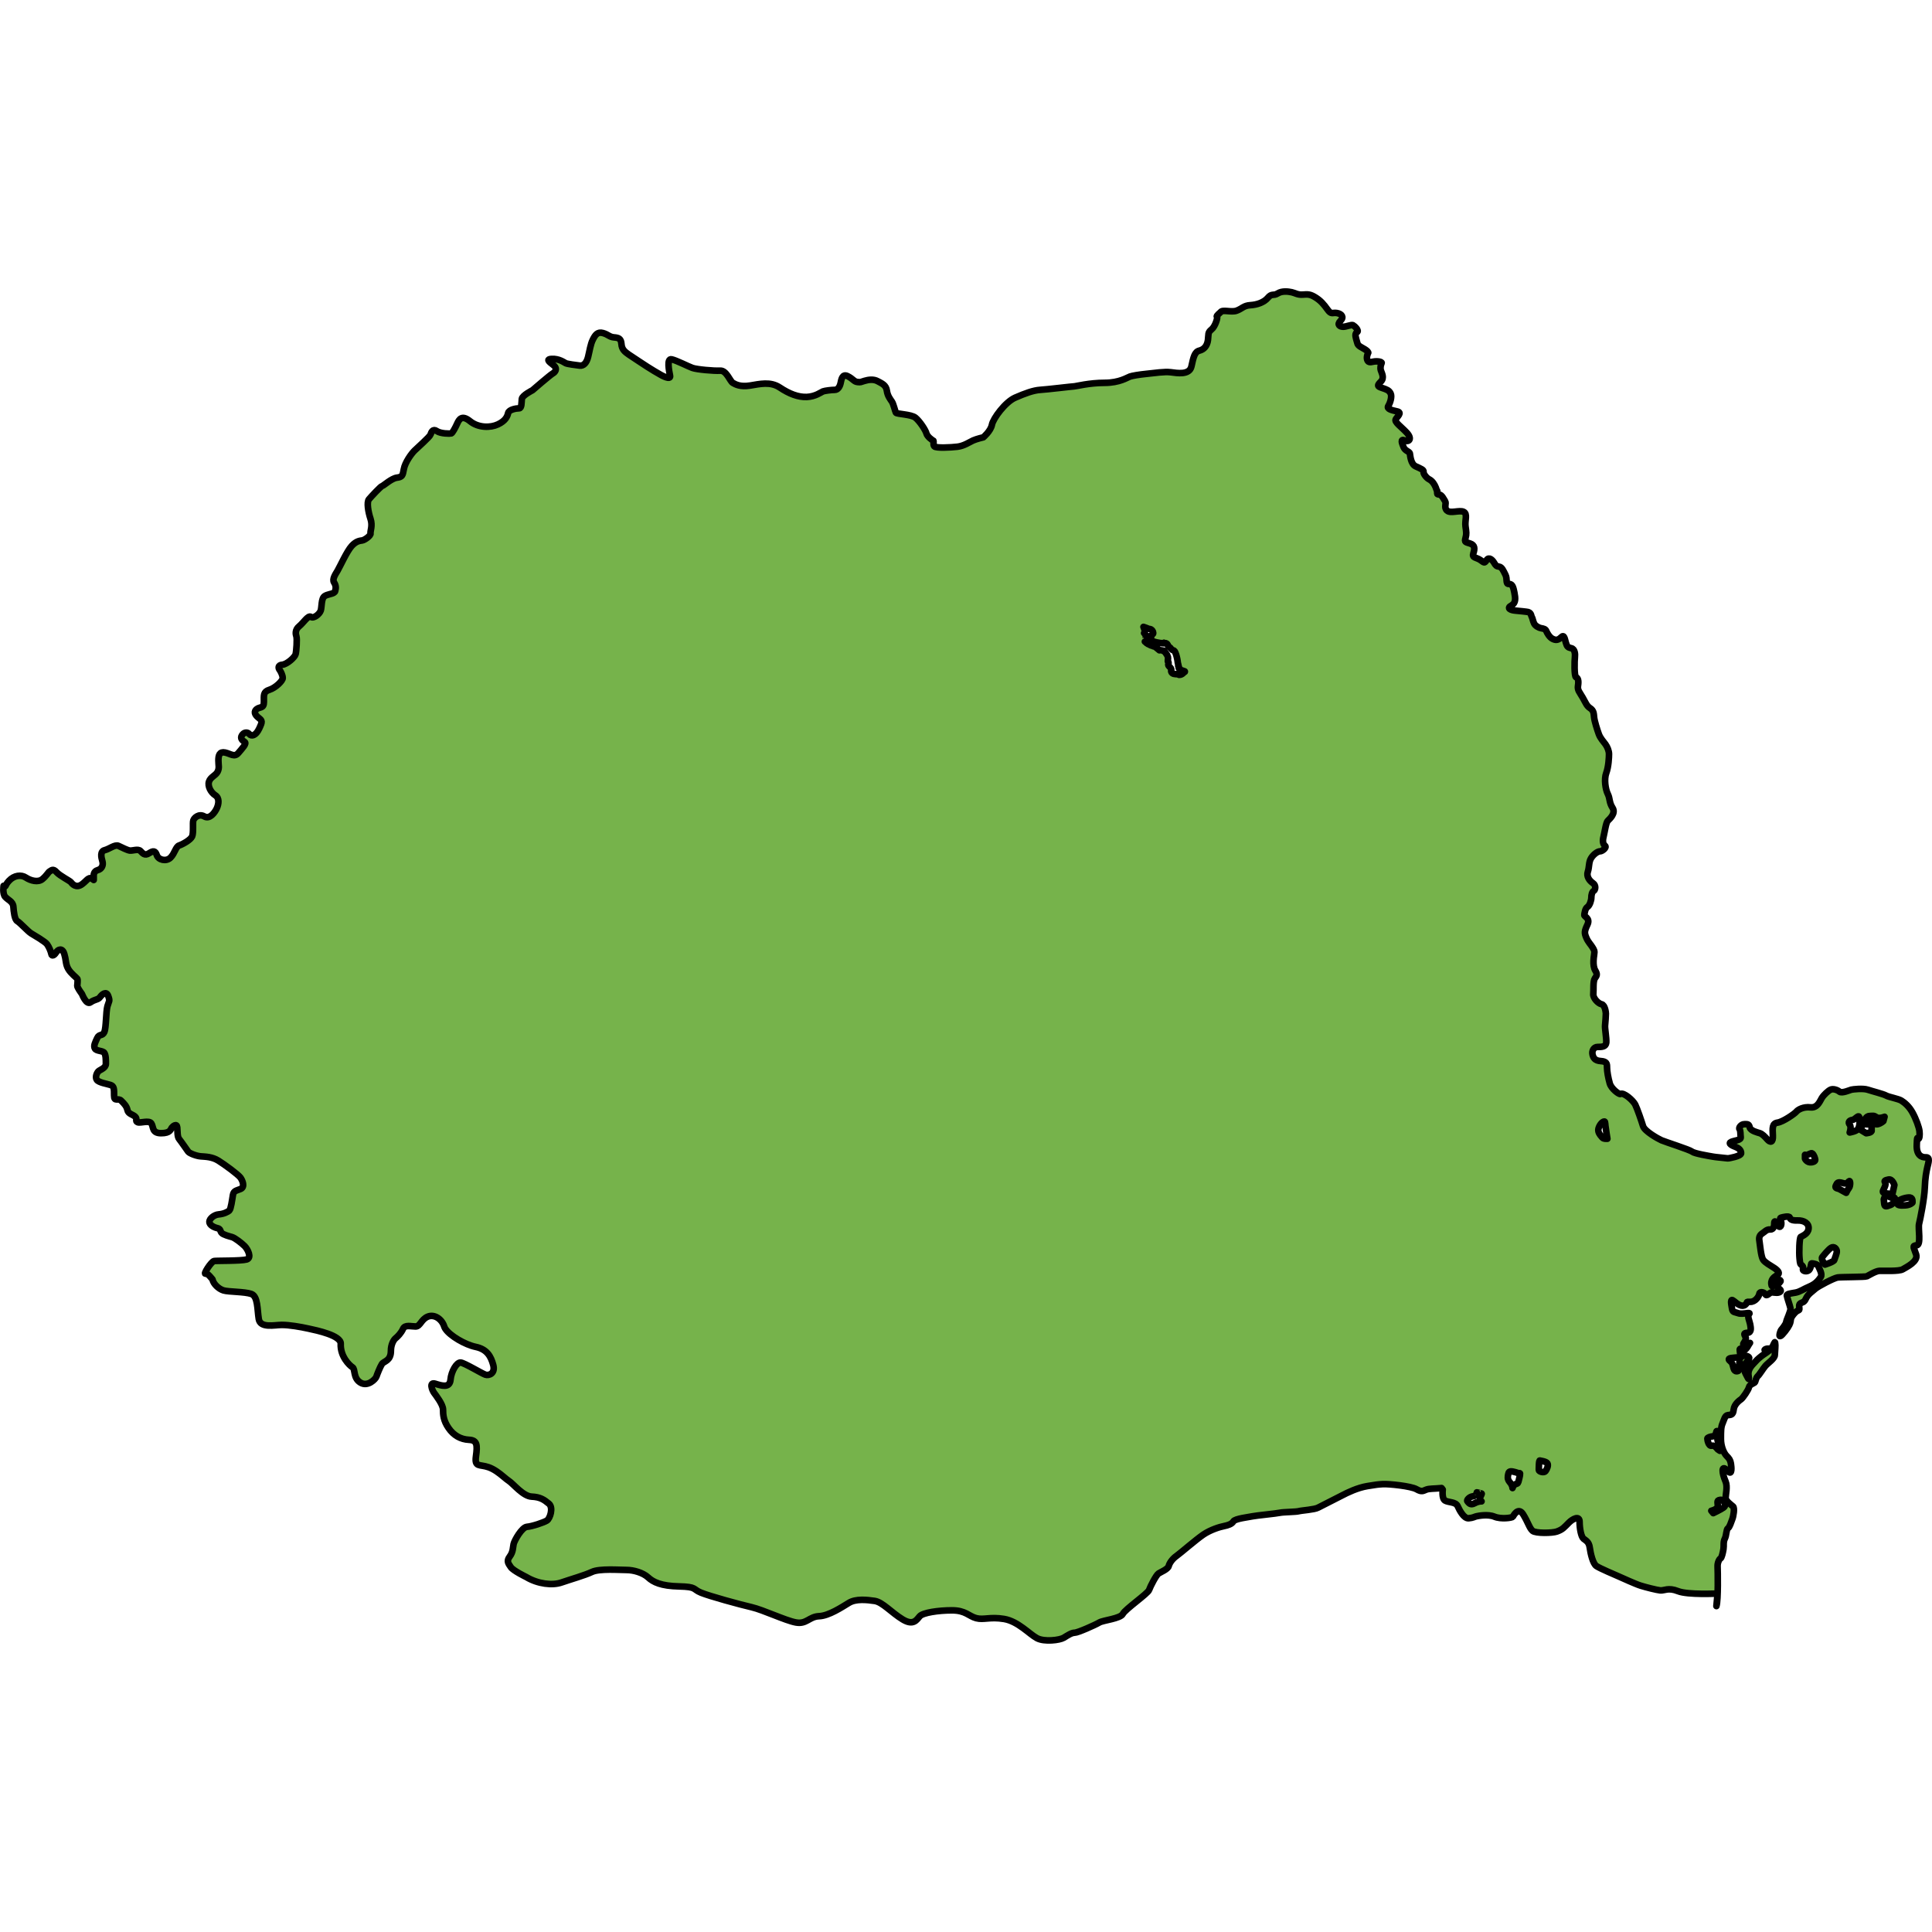 <?xml version="1.0" encoding="utf-8"?>
<!-- Created by: Science Figures, www.sciencefigures.org, Generator: Science Figures Editor -->
<svg version="1.1" id="Camada_1" xmlns="http://www.w3.org/2000/svg" xmlns:xlink="http://www.w3.org/1999/xlink" 
	 width="800px" height="800px" viewBox="0 0 292.556 205.255" enable-background="new 0 0 292.556 205.255"
	 xml:space="preserve">
<g>
	<path id="changecolor" fill="#76B34B" d="M178.419,57.157c-0.005-0.01-0.005-0.024-0.005-0.033v0.048
		C178.415,57.166,178.419,57.162,178.419,57.157z M178.419,57.157c-0.005-0.01-0.005-0.024-0.005-0.033v0.048
		C178.415,57.166,178.419,57.162,178.419,57.157z M178.419,57.157c-0.005-0.01-0.005-0.024-0.005-0.033v0.048
		C178.415,57.166,178.419,57.162,178.419,57.157z M178.419,57.157c-0.005-0.01-0.005-0.024-0.005-0.033v0.048
		C178.415,57.166,178.419,57.162,178.419,57.157z M178.419,57.157c-0.005-0.01-0.005-0.024-0.005-0.033v0.048
		C178.415,57.166,178.419,57.162,178.419,57.157z M178.419,57.157c-0.005-0.01-0.005-0.024-0.005-0.033v0.048
		C178.415,57.166,178.419,57.162,178.419,57.157z M157.028,204.414c1.126,0.598,3.438,0.299,4.037-0.057
		c0.589-0.356,1.187-0.769,1.662-0.769c0.475,0,3.144-1.187,3.738-1.548c0.594-0.351,3.206-0.589,3.562-1.301
		c0.356-0.712,3.799-3.087,3.975-3.624c0.18-0.537,1.073-2.256,1.425-2.493c0.361-0.237,1.425-0.655,1.548-1.13
		c0.114-0.475,0.589-1.126,1.187-1.539c0.589-0.418,2.907-2.436,4.037-3.211c1.126-0.769,2.55-1.187,3.144-1.301
		c0.594-0.123,1.187-0.299,1.425-0.712c0.237-0.418,2.375-0.655,2.907-0.774c0.537-0.119,3.624-0.413,4.16-0.537
		c0.532-0.114,2.432-0.114,2.85-0.237c0.413-0.114,2.375-0.237,2.907-0.532c0.532-0.294,2.85-1.425,3.619-1.843
		c0.774-0.413,2.375-1.187,3.861-1.425c1.487-0.237,1.425-0.237,2.313-0.294c0.893-0.057,4.274,0.294,5.11,0.769
		c0.826,0.475,1.007,0.237,1.482,0.062s1.069-0.119,2.318-0.237l0.176,0.237c0,0-0.176,1.363,0.356,1.662s1.605,0.176,1.9,0.831
		c0.294,0.655,0.95,1.9,1.662,1.843c0.712-0.062,0.893-0.237,1.187-0.299c0.294-0.062,1.719-0.356,2.731,0.062
		c1.012,0.413,2.674,0.176,2.788,0c0,0,0.774-1.605,1.548-0.361c0.769,1.249,0.95,2.08,1.425,2.498
		c0.475,0.413,3.025,0.351,3.676,0.114c0.902-0.328,1.059-0.579,1.843-1.363c0.532-0.537,1.605-1.126,1.605-0.119
		s0.237,2.256,0.589,2.555c0.361,0.294,0.836,0.475,0.95,1.363c0.123,0.888,0.475,2.436,1.012,2.788
		c0.537,0.361,2.788,1.311,3.325,1.548c0.537,0.237,2.612,1.187,3.386,1.425c0.769,0.237,2.375,0.651,2.964,0.712
		c0.598,0.057,1.187-0.475,2.674,0.114c1.487,0.598,5.998,0.361,5.998,0.361l-0.18,1.9c0.294-0.921,0.209-5.348,0.18-5.97
		c-0.033-0.622,0.266-1.154,0.442-1.244c0.18-0.09,0.356-0.86,0.446-1.396c0.09-0.537-0.062-1.069,0.209-1.601
		c0.266-0.537,0.204-1.396,0.475-1.577c0.266-0.176,0.475-0.921,0.651-1.363c0.18-0.446,0.389-1.696,0.119-1.933
		c-0.266-0.237-1.126-0.826-1.126-1.301s0.323-1.695,0-2.465c-0.328-0.774-0.446-1.306-0.446-1.662c0-0.356,0.147-0.622,0.803,0.09
		c0.651,0.712,0.532-0.627,0.442-1.159c-0.085-0.537-0.266-0.774-0.651-1.159c-0.385-0.385-0.86-1.396-0.86-2.555
		c0-1.154,0-1.809,0.237-2.341c0.237-0.537,0.356-1.221,0.798-1.278c0.446-0.057,0.803,0.028,0.893-0.831s0.921-1.425,1.159-1.601
		c0.237-0.18,1.069-1.368,1.159-1.786c0.085-0.413,0.712-0.589,0.86-0.712c0.147-0.114,0.176-0.712,0.475-0.978
		c0.294-0.266,0.769-1.097,1.154-1.544c0.389-0.442,1.396-1.097,1.425-1.629c0.033-0.537,0.124-1.605,0.062-1.814
		c-0.062-0.209-0.029-0.294-0.356,0.418c-0.328,0.712-0.893,0.176-1.244,0.594c0,0,0.532,0,0.712,0.028
		c0.176,0.028-0.95,0.712-1.159,0.888c-0.209,0.18-0.565,0.418-0.95,0.864c-0.389,0.446-1.216,1.069-1.04,2.137
		c0.176,1.069-0.176,0.147-0.446-0.328c-0.266-0.475-0.237-1.187-0.028-1.515c0.209-0.323,0.712-0.712,0.537-0.95
		c-0.18-0.237-0.864-0.356-1.102-0.085c-0.237,0.266-0.237-0.684-0.294-0.983c-0.062-0.294,0.237-0.328,0.594-0.09
		c0.356,0.237,0.831-0.95,0.95-1.007c0.119-0.057-0.774,0.209-0.983,0.209c-0.204,0,0.508-0.655,0.328-1.069
		c-0.176-0.418-0.413-0.655,0.271-0.684c0.679-0.028,0.503-0.803,0.413-1.306c-0.09-0.503-0.475-1.187-0.147-1.544
		c0.323-0.356-1.04,0.119-1.662-0.119c-0.627-0.237-0.831-0.057-0.95-0.769c-0.119-0.712-0.299-1.577,0.294-1.073
		c0.594,0.508,1.249,0.95,1.724,0.565c0.475-0.385-0.033-0.475,0.741-0.442c0.774,0.028,1.335-0.803,1.396-1.221
		c0.057-0.413,0.769-0.237,0.917,0.09c0.152,0.328,0.565-0.147,0.803-0.266c0.237-0.119,0.831,0.119,1.249-0.028
		c0.413-0.152,0.323-0.389-0.062-0.627c-0.385-0.237-0.237-0.503,0.18-0.888c0.413-0.385-0.299-0.565-0.508-0.18
		c-0.204,0.385-0.712,1.249-0.769,0.385c-0.057-0.86,0.684-1.154,0.978-1.363c0.299-0.209,0.152-0.565-0.503-1.012
		c-0.655-0.442-1.396-0.798-1.719-1.273c-0.328-0.475-0.475-2.375-0.565-2.878c-0.09-0.508,0.057-0.864,0.442-1.102
		c0.389-0.237,0.627-0.622,1.187-0.594c0.565,0.033,0.627-0.594,0.627-0.95c0-0.356,0.147-0.442,0.503,0.237
		c0.356,0.684,0.684,0.119,0.532-0.532c0,0-0.294-0.446-0.029-0.537c0.266-0.085,1.249-0.323,1.339-0.029
		c0.085,0.294,0.323,0.475,1.216,0.446c0.888-0.029,1.719,0.413,1.634,1.244c-0.09,0.831-0.983,1.102-1.187,1.249
		c-0.209,0.147-0.271,2.375-0.18,3.263c0.09,0.893,0.09,0.803,0.385,1.069c0.299,0.271,0.062,0.475,0.147,0.684
		c0.09,0.209,0.803,0.328,1.04-0.176c0.237-0.508,0.09-0.836,0.299-0.836c0.209,0,0.921,0.152,0.978,0.418
		c0.057,0.266,0.684,1.187,0.356,1.662c-0.328,0.475-0.774,1.04-1.691,1.425c-0.921,0.385-1.458,0.803-2.109,0.921
		c-0.651,0.119-1.363,0.176-1.335,0.446c0.029,0.266,0.503,1.601,0.56,1.957c0.062,0.356-0.589,1.662-0.651,2.047
		c-0.062,0.385-0.651,1.069-0.774,1.221c-0.114,0.147-0.712,1.866,0.598,0.204c1.301-1.662,0.532-1.572,1.154-2.403
		s0.86-0.712,0.983-0.86c0.114-0.152-0.152-0.774,0.176-0.978c0.328-0.209,0.565-0.09,0.86-0.746
		c0.299-0.651,0.978-1.069,1.396-1.453s2.821-1.634,3.382-1.724c0.565-0.085,4.16-0.057,4.426-0.176s1.335-0.803,1.928-0.831
		c0.594-0.028,2.94,0.119,3.533-0.237c0.594-0.356,2.346-1.187,2.018-2.227s-0.684-1.363,0.057-1.392
		c0.746-0.033,0.209-2.555,0.385-3.268c0.18-0.712,0.803-3.828,0.864-5.433c0.057-1.601,0.237-2.432,0.385-3.116
		c0.147-0.684,0.475-1.544-0.209-1.515c-0.679,0.033-1.453-0.328-1.392-1.866c0.005-0.085,0.005-0.161,0.009-0.233
		c0.033-0.812,0.047-0.945,0.18-0.746l0.047,0.085c0.176-0.057,0.237-0.594,0.176-1.187c-0.062-0.594-0.537-1.9-1.069-2.85
		s-1.187-1.482-1.662-1.781c-0.475-0.299-1.9-0.537-2.318-0.774c-0.413-0.237-2.075-0.651-2.788-0.888
		c-0.712-0.237-2.256-0.062-2.493,0s-1.425,0.594-1.781,0.299c-0.356-0.299-1.012-0.475-1.363-0.299
		c-0.361,0.176-1.012,0.774-1.311,1.249c-0.294,0.475-0.651,1.539-1.719,1.425c-1.069-0.123-1.9,0.351-2.137,0.651
		c-0.237,0.299-2.018,1.544-2.85,1.662c-0.831,0.119-0.769,0.831-0.712,1.961c0.057,1.126-0.418,1.064-0.831,0.589
		c-0.413-0.475-0.774-0.826-1.126-0.95c-0.361-0.114-1.425-0.351-1.548-0.888c-0.114-0.537-0.351-0.475-0.826-0.475
		c-0.475,0-0.893,0.537-0.712,0.774c0.176,0.237,0.114,0.712,0.176,1.187s-0.831,0.475-1.425,0.712
		c-0.594,0.237,0.176,0.589,0.651,0.769c0.475,0.18,0.836,0.475,0.836,0.95s-1.9,0.769-1.9,0.769l-0.18,0.005
		c-0.879-0.104-1.757-0.171-2.137-0.242c-0.655-0.114-2.85-0.475-3.206-0.769c-0.356-0.294-4.099-1.482-4.631-1.719
		c-0.532-0.237-2.555-1.368-2.793-2.137c-0.237-0.774-0.888-2.674-1.187-3.268c-0.294-0.594-1.719-1.9-2.251-1.605
		c-0.166,0.095-1.368-0.769-1.605-1.601c-0.237-0.831-0.418-1.838-0.418-2.436c0-0.589-0.057-0.888-0.95-0.95
		c-0.888-0.057-1.126-0.475-1.244-1.007c-0.119-0.532,0.18-1.13,0.769-1.13c0.598,0,1.249,0,1.311-0.651
		c0.057-0.651-0.237-2.199-0.18-2.612s0.119-1.601,0.119-1.781c0-0.18-0.119-1.306-0.651-1.425c-0.537-0.119-1.311-0.95-1.249-1.544
		c0.062-0.594-0.062-1.961,0.237-2.375c0.299-0.413,0.413-0.594,0.062-1.187c-0.233-0.385-0.29-0.945-0.266-1.487
		c0.01-0.29,0.043-0.579,0.085-0.826c0.119-0.712,0-0.774-0.237-1.187c-0.237-0.418-0.655-0.774-0.95-1.487
		c-0.294-0.712-0.294-0.95,0.18-1.961c0.475-1.007-0.537-1.187-0.475-1.482c0.057-0.294,0.114-0.95,0.475-1.187
		c0.351-0.237,0.589-1.007,0.589-1.425c0-0.418,0.123-0.893,0.361-1.007c0.237-0.123,0.413-0.836-0.123-1.187
		c-0.532-0.361-1.007-1.012-0.769-1.724c0.237-0.712,0.119-1.425,0.475-2.018s1.007-1.069,1.368-1.069
		c0.351,0,1.064-0.594,0.769-0.831c-0.294-0.237-0.418-0.655-0.237-1.368c0.085-0.332,0.166-0.826,0.266-1.287
		c0.105-0.518,0.228-0.988,0.389-1.145c0.294-0.294,1.244-1.13,0.712-1.957c-0.537-0.836-0.361-1.368-0.712-2.08
		c-0.361-0.712-0.598-2.256-0.237-3.206c0.351-0.95,0.413-2.375,0.413-2.85c0-0.475-0.237-1.069-0.537-1.487
		c-0.294-0.413-0.769-0.888-1.007-1.539c-0.237-0.655-0.655-1.961-0.712-2.555c-0.057-0.594-0.057-1.007-0.594-1.368
		c-0.537-0.351-0.651-0.769-1.126-1.601c-0.475-0.831-0.836-1.126-0.712-1.838c0.114-0.712,0-1.13-0.299-1.249
		s-0.237-2.55-0.176-3.025c0.057-0.475,0-1.249-0.537-1.368c-0.537-0.119-0.651-0.237-0.831-0.831
		c-0.18-0.594-0.237-1.306-0.712-0.831s-0.831,0.475-1.306,0.237s-0.831-0.893-0.95-1.187c-0.119-0.294-0.413-0.356-0.774-0.418
		c-0.351-0.057-0.888-0.351-1.064-0.712c-0.18-0.351-0.237-0.826-0.361-1.007c-0.114-0.18-0.057-0.712-0.769-0.769
		c0,0-1.007-0.123-1.719-0.18c-0.712-0.057-1.368-0.356-0.598-0.769c0.712-0.385,0.617-1.121,0.461-1.933
		c-0.014-0.066-0.028-0.138-0.043-0.204c-0.18-0.893-0.356-1.13-0.831-1.13s-0.176-0.769-0.475-1.368
		c-0.299-0.589-0.537-1.187-0.95-1.244c-0.413-0.057-0.537-0.18-0.774-0.594c-0.237-0.413-0.769-0.95-1.126-0.413
		c-0.356,0.532-0.356,0.413-0.95,0c-0.594-0.418-1.306-0.299-1.069-1.012c0.237-0.712,0.237-1.249-0.475-1.487
		c-0.712-0.237-0.893-0.176-0.712-0.826c0.18-0.655,0.119-0.893,0-1.786c-0.119-0.888,0.356-1.9-0.294-2.194
		c-0.655-0.294-1.961,0.294-2.498-0.18c-0.532-0.475-0.057-1.064-0.294-1.425c-0.237-0.351-0.475-0.95-0.893-1.007
		c-0.375-0.052-0.313-0.057-0.299-0.546c-0.024,0.356-0.199-1.249-1.24-1.771c-0.361-0.176-0.893-0.826-0.836-1.126
		c0.062-0.299-0.413-0.475-1.187-0.831c-0.769-0.356-0.826-1.662-0.888-1.957c-0.062-0.299-0.712-0.361-0.95-0.95
		c-0.237-0.598-0.537-1.311,0.176-1.012c0.712,0.299,1.13-0.299,0.299-1.187c-0.413-0.446-0.888-0.845-1.23-1.187
		c-0.342-0.342-0.551-0.622-0.432-0.831c0.237-0.418,1.012-1.007,0.237-1.187c-0.774-0.18-1.662-0.356-1.363-0.831
		c0.294-0.475,0.589-1.425,0.351-1.9c-0.237-0.475-0.589-0.594-1.301-0.831c-0.712-0.237-0.774-0.356-0.18-0.95
		c0.594-0.594,0.119-1.306,0-1.719c-0.119-0.418,0-0.836,0.119-1.073c0.119-0.237-0.712-0.351-1.249-0.237
		c-0.532,0.123-0.826,0.123-0.95-0.351c-0.114-0.475,0.18-1.012,0.18-1.012s0-0.237-0.769-0.651
		c-0.774-0.418-0.836-0.537-0.95-1.012c-0.123-0.475-0.418-1.187,0-1.425c0.413-0.237-0.361-0.95-0.598-1.069
		c-0.237-0.119-1.007,0.237-1.482,0.237s-1.007-0.294-0.418-0.893c0.598-0.589,0.18-1.064-0.532-1.187
		c-0.712-0.114-0.831,0.299-1.425-0.532c-0.594-0.831-1.069-1.368-1.843-1.843c-0.769-0.475-1.126-0.475-1.9-0.413
		c-0.769,0.062-1.126-0.237-1.662-0.356c-0.532-0.119-1.482-0.237-2.137,0.18c-0.651,0.413-0.888-0.062-1.482,0.651
		c-0.594,0.712-1.662,1.069-2.669,1.126c-1.012,0.062-1.249,0.537-2.08,0.836c-0.831,0.294-2.137-0.237-2.432,0.237
		c0,0-0.712,0.589-0.537,0.651c0.171,0.057-0.237,1.487-0.831,1.961c-0.594,0.475-0.418,0.712-0.532,1.601
		c-0.123,0.888-0.598,1.425-1.311,1.601c-0.712,0.18-0.888,1.012-1.187,2.375c-0.294,1.368-2.194,1.012-3.144,0.893
		s-2.432,0.119-3.619,0.237c-1.187,0.119-2.199,0.294-2.555,0.418c-0.38,0.123-1.544,0.95-3.856,0.95
		c-2.318,0-4.336,0.532-4.574,0.532c-0.237,0-4.156,0.475-5.162,0.532c-1.012,0.062-2.318,0.537-3.799,1.187
		c-1.487,0.655-3.325,3.149-3.505,4.099c-0.18,0.95-1.306,1.9-1.306,1.9s-1.012,0.237-1.544,0.475s-1.368,0.831-2.375,0.95
		s-3.268,0.237-3.505-0.062c-0.237-0.294,0-0.826-0.176-0.888s-0.888-0.594-1.012-1.069c-0.114-0.475-1.007-1.843-1.662-2.375
		c-0.651-0.532-2.85-0.532-2.964-0.769c-0.123-0.237-0.361-1.311-0.598-1.662c-0.237-0.361-0.651-0.836-0.769-1.662
		c-0.119-0.836-0.712-1.073-1.368-1.425c-0.651-0.361-1.425-0.237-2.014-0.062c-0.598,0.176-0.537,0.237-1.073,0.176
		c-0.532-0.057-0.651-0.475-1.482-0.888c-0.831-0.413-0.95,0.537-1.069,1.069c-0.119,0.532-0.413,1.007-0.888,1.007
		s-1.487,0.123-1.786,0.237c-0.294,0.123-1.126,0.774-2.432,0.836c-1.306,0.057-2.669-0.475-4.094-1.425
		c-1.425-0.95-3.03-0.537-4.512-0.299c-1.487,0.237-2.199-0.176-2.612-0.413c-0.418-0.237-0.95-1.9-1.9-1.843
		c-0.95,0.057-3.562-0.18-4.217-0.418c-0.655-0.237-2.375-1.126-3.144-1.301c-0.774-0.18-0.389,1.748-0.237,2.489
		c0.147,0.746-1.368-0.114-1.368-0.114c-0.356-0.18-1.719-1.012-2.08-1.249c-0.351-0.237-2.194-1.425-2.788-1.838
		c-0.594-0.418-1.069-0.774-1.126-1.605c-0.062-0.831-0.418-0.95-1.13-1.007c-0.712-0.062-0.831-0.418-1.662-0.655
		c-0.831-0.237-1.187,0.294-1.544,1.007c-0.356,0.712-0.475,1.662-0.712,2.612s-0.712,1.368-1.249,1.311
		c-0.532-0.062-1.9-0.237-2.137-0.361c-0.237-0.114-1.007-0.712-2.137-0.651c-1.126,0.062,0,0.651,0.418,1.069
		c0.418,0.418,0.18,0.893-0.237,1.13c-0.418,0.237-3.087,2.55-3.087,2.55s-1.544,0.774-1.605,1.306
		c-0.057,0.532,0,1.425-0.413,1.425c-0.413,0-1.544,0.18-1.662,0.712c-0.119,0.532-0.413,1.187-1.544,1.719
		c-1.13,0.537-2.968,0.537-4.217-0.475c-1.244-1.007-1.662-0.294-1.957,0.361c-0.294,0.651-0.712,1.425-0.893,1.482
		c-0.176,0.057-1.601,0.057-2.194-0.356c-0.594-0.413-0.831,0.176-0.95,0.537c-0.119,0.351-1.957,1.957-2.432,2.432
		c-0.475,0.475-1.425,1.781-1.605,2.793c-0.18,1.007-0.237,1.187-1.069,1.301c-0.831,0.123-1.961,1.187-2.199,1.249
		s-1.662,1.601-2.014,2.018c-0.361,0.418-0.123,1.9,0.237,2.968c0.351,1.069-0.062,1.838,0,2.199
		c0.057,0.351-0.893,1.007-1.249,1.064c-0.356,0.062-0.888,0.062-1.601,0.836c-0.712,0.769-1.786,3.144-2.137,3.738
		c-0.361,0.594-0.836,1.306-0.537,1.781c0.299,0.475,0.299,0.831,0.176,1.306c-0.028,0.119-0.104,0.199-0.218,0.266
		c-0.337,0.204-0.978,0.237-1.382,0.508c-0.537,0.351-0.413,1.662-0.594,2.194c-0.18,0.532-1.069,1.244-1.482,0.95
		c-0.418-0.294-1.13,0.893-1.786,1.425c-0.651,0.532-0.532,1.187-0.413,1.544c0.119,0.356,0,2.199-0.119,2.674
		c-0.119,0.475-1.306,1.539-2.018,1.601c-0.712,0.062-0.594,0.537-0.413,0.774c0.176,0.237,0.475,0.826,0.475,1.244
		s-1.073,1.482-2.023,1.781c-0.95,0.299-0.826,0.831-0.826,1.838c0,1.012-0.598,0.712-1.073,1.073
		c-0.475,0.351-0.351,0.826,0.237,1.301c0.598,0.475,0.655,0.537,0.123,1.662c-0.537,1.13-1.187,1.187-1.487,0.836
		c-0.299-0.361-0.831-0.299-1.126,0.176c-0.299,0.475,0.057,0.774,0.413,1.012c0.356,0.237-0.356,0.95-0.95,1.662
		s-1.187,0.114-2.018-0.062c-0.831-0.176-1.007,0.413-1.007,1.187s0.176,1.126-0.123,1.724c-0.294,0.589-1.064,0.769-1.301,1.482
		c-0.237,0.712,0.294,1.662,0.95,2.08c0.651,0.413,0.532,1.301,0.237,1.957c-0.299,0.655-1.073,1.719-1.9,1.244
		c-0.836-0.475-1.548,0.237-1.662,0.598c-0.123,0.351,0.057,1.9-0.18,2.432c-0.237,0.532-1.425,1.187-1.957,1.368
		c-0.537,0.176-0.655,1.187-1.311,1.838c-0.651,0.651-1.838,0.356-2.075-0.356s-0.537-0.712-1.187-0.294
		c-0.651,0.413-0.95,0-1.306-0.361c-0.356-0.351-1.187,0-1.605-0.057c-0.413-0.057-1.187-0.475-1.719-0.712
		c-0.532-0.237-1.368,0.475-2.08,0.655c-0.712,0.176-0.532,1.064-0.351,1.662c0.176,0.589-0.062,1.187-0.712,1.363
		c-0.655,0.176-0.598,0.831-0.598,0.831v0.655c-0.769-0.655-0.888,0-1.776,0.651c-0.893,0.651-1.487-0.062-1.662-0.299
		c-0.18-0.237-1.662-0.95-2.199-1.539c-0.537-0.598-0.774-0.237-1.012-0.123c-0.237,0.123-0.475,0.655-1.126,1.187
		c-0.651,0.537-1.781,0.237-2.493-0.237c-0.712-0.475-1.781-0.351-2.555,0.475c-0.769,0.836-0.351,0.95-0.826,0.774
		c0,0-0.18,1.187,0.237,1.662c0.413,0.475,1.187,0.712,1.244,1.487c0.057,0.769,0.18,1.957,0.594,2.194s1.601,1.544,2.075,1.843
		c0.475,0.294,2.137,1.244,2.436,1.662c0.299,0.413,0.594,1.126,0.651,1.482c0.062,0.356,0.418,0.237,0.712-0.237
		c0.299-0.475,0.95-0.769,1.249,0.237c0.119,0.394,0.171,0.722,0.214,1.007c0.071,0.451,0.128,0.817,0.38,1.249
		c0.418,0.712,1.244,1.306,1.368,1.487c0.114,0.176,0,0.826,0,1.064s0.413,0.836,0.712,1.249c0,0,0.651,1.724,1.301,1.249
		c0.655-0.475,1.13-0.361,1.425-0.774c0.299-0.413,0.95-1.012,1.249-0.176c0.299,0.826,0.119,0.712-0.119,1.539
		c-0.237,0.836-0.18,3.268-0.475,3.923c-0.294,0.651-0.769,0.237-1.069,0.888c-0.299,0.651-0.594,1.187-0.356,1.601
		c0.237,0.418,1.187,0.299,1.425,0.655c0.237,0.356,0.237,1.007,0.237,1.662c0,0.655-0.893,0.893-1.13,1.13
		c-0.237,0.237-0.532,0.888-0.237,1.301c0.299,0.418,1.548,0.598,2.08,0.774c0.532,0.176,0.532,0.594,0.532,1.601
		c0,1.012,0.598,0.299,1.073,0.774c0.475,0.475,0.826,0.831,0.95,1.425c0.114,0.594,0.826,0.651,1.187,1.012
		c0.351,0.351-0.062,0.651,0.351,0.826c0.418,0.18,1.724-0.351,2.08,0.18c0.356,0.532,0.057,1.482,1.482,1.482
		c1.425,0,1.425-0.589,1.605-0.826c0.18-0.237,0.769-0.712,0.831-0.062c0.062,0.651,0,1.425,0.299,1.781
		c0.294,0.356,1.187,1.662,1.363,1.9c0.176,0.237,1.187,0.655,1.9,0.712c0.712,0.057,1.724,0.057,2.674,0.655
		c0.95,0.589,2.964,2.075,3.325,2.55c0.351,0.475,0.712,1.425,0.057,1.724c-0.655,0.294-1.069,0.237-1.187,0.95
		c-0.119,0.712-0.294,2.075-0.532,2.313c-0.237,0.237-0.893,0.537-1.605,0.594c-0.712,0.057-1.425,0.655-1.425,1.13
		s0.655,0.826,1.187,0.95c0.532,0.114,0.418,0.413,0.655,0.712c0.237,0.294,1.187,0.532,1.601,0.651
		c0.413,0.119,1.425,0.888,1.9,1.363c0.475,0.475,1.126,1.786,0.299,2.023c-0.836,0.237-4.512,0.176-4.93,0.237
		c-0.418,0.057-1.781,2.166-1.244,1.9c0.237-0.123,1.007,0.888,1.007,0.888c0.119,0.651,0.893,1.425,1.662,1.662
		c0.769,0.237,3.206,0.176,4.217,0.537c1.007,0.351,0.888,2.375,1.126,3.799c0.237,1.425,2.375,0.888,3.5,0.888
		c1.13,0,2.85,0.299,3.923,0.537c0.038,0.005,0.085,0.019,0.133,0.028c1.235,0.266,4.906,1.031,4.854,2.284
		c-0.09,1.923,1.33,3.282,1.776,3.562c0.475,0.299,0.062,1.601,1.187,2.313c1.13,0.712,2.318-0.532,2.436-0.888
		s0.537-1.425,0.831-1.9c0.294-0.475,1.368-0.437,1.368-2.018c0-0.95,0.413-1.662,0.712-1.9c0.294-0.237,0.826-0.769,1.126-1.425
		c0.005-0.01,0.01-0.019,0.014-0.029c0.309-0.617,1.183-0.328,1.885-0.328c0.712,0,0.831-1.069,1.838-1.487
		c1.012-0.413,2.137,0.361,2.498,1.487c0.033,0.104,0.085,0.214,0.157,0.328c0.689,1.088,3.03,2.436,4.593,2.759
		c1.719,0.356,2.313,1.425,2.669,2.731s-0.655,1.662-1.187,1.482c-0.532-0.176-3.144-1.776-3.742-1.838
		c-0.589-0.062-1.425,1.306-1.539,2.612c-0.123,1.306-1.368,0.888-2.318,0.594c-0.95-0.294-0.475,0.95-0.18,1.368
		c0.299,0.413,1.368,1.776,1.368,2.55s0.057,1.662,0.831,2.788c0.774,1.13,1.838,1.724,3.087,1.786
		c1.249,0.057,1.306,0.769,1.069,2.489c-0.237,1.724,0.532,1.187,1.9,1.662c0.432,0.152,0.836,0.375,1.206,0.622
		c0.798,0.532,1.434,1.173,1.881,1.458c0.655,0.418,2.137,2.318,3.443,2.375c1.306,0.057,1.9,0.475,2.612,1.069
		c0.712,0.594,0.176,2.256-0.299,2.55c-0.475,0.299-2.251,0.893-3.025,0.95c-0.774,0.062-1.9,2.08-2.018,2.612
		c-0.119,0.537-0.057,1.187-0.594,1.9c-0.537,0.712-0.176,1.073,0.176,1.605c0.361,0.532,2.318,1.482,2.318,1.482
		c1.781,1.073,3.98,1.311,5.343,0.836c1.363-0.475,3.5-1.073,4.631-1.605c1.13-0.532,4.156-0.294,5.224-0.294
		s2.493,0.413,3.268,1.126c0.769,0.712,1.957,1.306,4.688,1.363c2.731,0.062,2.018,0.418,3.325,0.95
		c1.306,0.537,5.875,1.786,7.661,2.199c1.776,0.413,5.101,2.018,6.706,2.313c1.605,0.299,2.018-0.888,3.505-0.95
		c1.482-0.057,3.438-1.363,4.512-2.014c1.064-0.655,2.726-0.475,3.913-0.299c1.187,0.176,2.555,1.781,4.217,2.788
		c1.662,1.012,2.137,0.062,2.612-0.475c0.475-0.532,2.793-0.888,4.868-0.888c2.075,0,2.55,0.888,3.681,1.187s2.08-0.237,4.217,0.119
		C154.179,201.864,155.898,203.825,157.028,204.414z M261.038,183.754c0.176,0.299,0.351,0.598-0.062,0.893
		c-0.413,0.294-1.544,0.831-1.544,0.831l-0.294-0.356c0,0,0.826-0.18,0.95-0.594c0.114-0.413-0.18-0.888,0.176-1.012
		C260.62,183.403,260.858,183.46,261.038,183.754z M224.345,182.51c0.18,0.057-0.589,0.769,0,1.187c0,0-0.413-0.057-1.064,0.294
		c-0.655,0.361-0.893-0.114-1.073-0.294c-0.176-0.18,0.299-0.712,0.836-0.769c0.532-0.062,0.589-0.598,0.589-0.598
		S224.169,182.453,224.345,182.51z M278.136,145.76c0.057,0.361-0.299,1.073-0.361,1.368c-0.057,0.294-1.425,0.712-1.425,0.712
		s-0.651-0.831-0.413-1.13c0.237-0.294,0.95-1.187,1.363-1.425C277.718,145.048,278.074,145.409,278.136,145.76z M284.129,125.518
		c0.418,0.294,1.244-0.057,1.244-0.057l-0.176,0.651c0,0-0.356,0.356-0.888,0.475c-0.537,0.119-0.418-0.651-1.012-0.413
		s-0.95,0.057-0.95-0.123c0-0.176,0.299-0.712,0.774-0.712C283.597,125.338,283.711,125.224,284.129,125.518z M280.092,126.649
		c-0.294-0.361-0.057-0.655,0.418-0.712c0.475-0.062,1.007-1.012,1.064-0.237c0.062,0.769,0,1.126-0.176,1.539
		c-0.176,0.418-1.306,0.598-1.306,0.598S280.387,127,280.092,126.649z M281.812,127.475c0,0,0.062-0.888,0.361-0.888
		c0.294,0,1.007,0,1.187,0.119c0.176,0.119,0,0.475,0.057,0.831c0.057,0.356-0.831,0.413-0.831,0.413L281.812,127.475z
		 M178.324,58.439c-0.366,0-0.86,0.01-0.974-0.408c-0.033-0.109,0.038-0.214,0.014-0.323c-0.052-0.285-0.342-0.389-0.451-0.632
		c-0.062-0.133,0.09-0.285,0.038-0.432c-0.019-0.057-0.104-0.085-0.109-0.157c-0.019-0.285,0.123-0.57-0.081-0.836
		c-0.029-0.038,0.01-0.123-0.043-0.166c-0.19-0.166-0.242-0.413-0.423-0.494c-0.014-0.01-0.033-0.014-0.048-0.014v-0.085
		c-0.128-0.024-0.347-0.062-0.347-0.062c-0.047,0-0.294-0.047-0.347-0.052c0.005,0.014,0.005,0.033,0.014,0.043l-0.394-0.328
		l-0.266-0.209l-0.195-0.057l-0.081-0.014c0-0.005-0.033-0.028-0.033-0.028l-0.138-0.066c-0.138,0.005-0.256-0.062-0.38-0.133
		l-0.166-0.085c-0.005-0.005-0.047-0.019-0.052-0.019l-0.048-0.019c0-0.005,0-0.005,0-0.005c0-0.028-0.014-0.057-0.033-0.076
		c-0.024-0.019-0.052-0.028-0.076-0.024c-0.033,0.005-0.081,0-0.104-0.043l-0.18-0.171l-0.057-0.038
		c0.009,0,0.095-0.394,0.095-0.394c0.052-0.161,0.105-0.328,0.105-0.489c0-0.019,0-0.043-0.005-0.062h-0.095v-0.005
		c-0.014-0.128-0.076-0.242-0.218-0.337c0.142-0.1,0.114-0.223,0.1-0.323c-0.019-0.114-0.043-0.228-0.09-0.323
		c-0.043-0.09-0.057-0.199-0.104-0.294c0.266,0.09,0.527,0.18,0.788,0.294c0.024,0.01,0.123,0.014,0.166,0.019
		c0.209,0.019,0.413,0.218,0.484,0.423c0.033,0.1,0.062,0.261,0,0.332c-0.043,0.057-0.166,0.066-0.176,0.138
		c0,0.024-0.005,0.048-0.01,0.076h-0.09c-0.01,0.095-0.024,0.195-0.024,0.294c0,0.223,0.052,0.442,0.28,0.584
		c0.114,0.076,0.394,0.143,0.608,0.19l0.532,0.095c0,0,0.366,0.028,0.546,0.038V53.68c0.043,0,0.081,0,0.109-0.005
		c0.005,0,0.019,0.048,0.029,0.048c0.185-0.01,0.361,0.109,0.442,0.275c0.009,0.024-0.005,0.062,0.005,0.086
		c0.128,0.228,0.394,0.309,0.527,0.551c0.047,0.095,0.385,0.223,0.418,0.242c0.066,0.043,0.133,0.142,0.19,0.275
		c0.09,0.19,0.152,0.413,0.199,0.594c0.076,0.28,0.123,0.541,0.133,0.622c0.024,0.214,0.043,0.423,0.128,0.627
		c0.024,0.052,0,0.109-0.019,0.161c0.01,0.066,0.057,0.128,0.1,0.176c0.052,0.062-0.066,0.185-0.005,0.247
		c0.237,0.237,0.56,0.323,0.879,0.427c0.043,0.014,0.038,0.062,0.024,0.081c-0.052,0.062-0.143,0.071-0.195,0.138
		c-0.157,0.195-0.413,0.323-0.66,0.318C178.495,58.544,178.4,58.439,178.324,58.439z M242.63,128.606
		c-0.176-0.237-0.475-0.475-0.589-0.95c-0.123-0.475,0.351-1.244,0.712-1.425c0.351-0.18,0.294,0.057,0.351,0.594
		c0.062,0.537,0.299,1.961,0.299,1.961S242.81,128.843,242.63,128.606z M273.325,131.811v-0.594c0.176,0.18,0.712-0.18,0.95-0.237
		c0.237-0.057,0.475,0.475,0.537,0.712c0.057,0.237,0.237,0.532-0.475,0.655C273.624,132.462,273.325,131.811,273.325,131.811z
		 M278.487,136.385c-0.475-0.123-0.651-0.18-0.475-0.537c0.18-0.356,0.237-0.594,1.012-0.356c0.774,0.237,0.831-0.237,1.012-0.294
		c0.176-0.062,0.176,0.769-0.062,1.064c-0.237,0.299-0.413,0.712-0.413,0.712L278.487,136.385z M285.26,136.974
		c-0.299-0.114-0.062-0.413,0.114-0.826c0.18-0.418,0.18-0.598,0.062-0.774c-0.119-0.176-0.062-0.299,0.537-0.413
		c0.589-0.123,0.888,0.826,0.888,0.826c-0.119,0.537-0.299,1.368-0.299,1.368S285.554,137.097,285.26,136.974z M289.235,137.686
		c0.475,0.062,0.356,0.774,0.356,0.774s-0.294,0.356-1.069,0.413c-0.774,0.062-1.425,0-1.187-0.475
		C287.573,137.924,288.76,137.629,289.235,137.686z M285.317,138.579l-0.057-0.594c0,0,0.114-0.651,0.475-0.537
		c0.351,0.123,0.95,0.418,1.126,0.299c0.176-0.119,0.062,0.831-0.594,1.069C285.611,139.054,285.374,139.173,285.317,138.579z
		 M262.52,163.57c-0.18-0.651-0.18-0.826-0.475-1.064c-0.294-0.237-0.475-0.475,0.294-0.537c0.774-0.062,1.13-0.237,1.073,0.537
		c-0.062,0.769-0.18,1.425-0.18,1.425S262.701,164.225,262.52,163.57z M260.088,175.804c0,0-0.418-0.655-0.893-0.537
		c-0.475,0.119-0.655-0.888-0.655-1.069s0.418-0.294,0.836-0.356c0.413-0.062,0.475-0.475,0.532-0.712
		c0.057-0.237,0.294,0.119,0.294,0.119s-0.294,0.712-0.057,1.425c0.237,0.712,0.294,1.368,0.294,1.368L260.088,175.804z
		 M233.017,178.948c0-0.237,0-1.605,0.176-1.425c0,0,0.95,0.119,1.126,0.418c0.18,0.294-0.057,0.888-0.294,1.187
		C233.787,179.423,233.017,179.186,233.017,178.948z M228.382,179.604c0.062-0.299,0.123-0.537,0.712-0.418
		c0.598,0.119,0.836,0.294,1.012,0.237c0.176-0.057,0,0.594-0.119,1.069c-0.119,0.475-0.119,0.475-0.475,0.594
		c-0.356,0.119-0.475,0.594-0.475,0.594s0-0.413-0.418-0.888C228.206,180.316,228.325,179.898,228.382,179.604z M178.415,57.171
		c0-0.005,0.005-0.01,0.005-0.014c-0.005-0.01-0.005-0.024-0.005-0.033V57.171z M178.419,57.157
		c-0.005-0.01-0.005-0.024-0.005-0.033v0.048C178.415,57.166,178.419,57.162,178.419,57.157z M178.419,57.157
		c-0.005-0.01-0.005-0.024-0.005-0.033v0.048C178.415,57.166,178.419,57.162,178.419,57.157z M178.419,57.157
		c-0.005-0.01-0.005-0.024-0.005-0.033v0.048C178.415,57.166,178.419,57.162,178.419,57.157z M178.419,57.157
		c-0.005-0.01-0.005-0.024-0.005-0.033v0.048C178.415,57.166,178.419,57.162,178.419,57.157z M178.419,57.157
		c-0.005-0.01-0.005-0.024-0.005-0.033v0.048C178.415,57.166,178.419,57.162,178.419,57.157z M178.419,57.157
		c-0.005-0.01-0.005-0.024-0.005-0.033v0.048C178.415,57.166,178.419,57.162,178.419,57.157z"/>
	<path fill="none" stroke="#000000" stroke-linecap="round" stroke-linejoin="round" stroke-miterlimit="10" d="M178.419,57.157
		c-0.005-0.01-0.005-0.024-0.005-0.033v0.048C178.415,57.166,178.419,57.162,178.419,57.157z M178.419,57.157
		c-0.005-0.01-0.005-0.024-0.005-0.033v0.048C178.415,57.166,178.419,57.162,178.419,57.157z M178.419,57.157
		c-0.005-0.01-0.005-0.024-0.005-0.033v0.048C178.415,57.166,178.419,57.162,178.419,57.157z M178.419,57.157
		c-0.005-0.01-0.005-0.024-0.005-0.033v0.048C178.415,57.166,178.419,57.162,178.419,57.157z M178.419,57.157
		c-0.005-0.01-0.005-0.024-0.005-0.033v0.048C178.415,57.166,178.419,57.162,178.419,57.157z M178.419,57.157
		c-0.005-0.01-0.005-0.024-0.005-0.033v0.048C178.415,57.166,178.419,57.162,178.419,57.157z M157.028,204.414
		c1.126,0.598,3.438,0.299,4.037-0.057c0.589-0.356,1.187-0.769,1.662-0.769c0.475,0,3.144-1.187,3.738-1.548
		c0.594-0.351,3.206-0.589,3.562-1.301c0.356-0.712,3.799-3.087,3.975-3.624c0.18-0.537,1.073-2.256,1.425-2.493
		c0.361-0.237,1.425-0.655,1.548-1.13c0.114-0.475,0.589-1.126,1.187-1.539c0.589-0.418,2.907-2.436,4.037-3.211
		c1.126-0.769,2.55-1.187,3.144-1.301c0.594-0.123,1.187-0.299,1.425-0.712c0.237-0.418,2.375-0.655,2.907-0.774
		c0.537-0.119,3.624-0.413,4.16-0.537c0.532-0.114,2.432-0.114,2.85-0.237c0.413-0.114,2.375-0.237,2.907-0.532
		c0.532-0.294,2.85-1.425,3.619-1.843c0.774-0.413,2.375-1.187,3.861-1.425c1.487-0.237,1.425-0.237,2.313-0.294
		c0.893-0.057,4.274,0.294,5.11,0.769c0.826,0.475,1.007,0.237,1.482,0.062s1.069-0.119,2.318-0.237l0.176,0.237
		c0,0-0.176,1.363,0.356,1.662s1.605,0.176,1.9,0.831c0.294,0.655,0.95,1.9,1.662,1.843c0.712-0.062,0.893-0.237,1.187-0.299
		c0.294-0.062,1.719-0.356,2.731,0.062c1.012,0.413,2.674,0.176,2.788,0c0,0,0.774-1.605,1.548-0.361
		c0.769,1.249,0.95,2.08,1.425,2.498c0.475,0.413,3.025,0.351,3.676,0.114c0.902-0.328,1.059-0.579,1.843-1.363
		c0.532-0.537,1.605-1.126,1.605-0.119s0.237,2.256,0.589,2.555c0.361,0.294,0.836,0.475,0.95,1.363
		c0.123,0.888,0.475,2.436,1.012,2.788c0.537,0.361,2.788,1.311,3.325,1.548c0.537,0.237,2.612,1.187,3.386,1.425
		c0.769,0.237,2.375,0.651,2.964,0.712c0.598,0.057,1.187-0.475,2.674,0.114c1.487,0.598,5.998,0.361,5.998,0.361l-0.18,1.9
		c0.294-0.921,0.209-5.348,0.18-5.97c-0.033-0.622,0.266-1.154,0.442-1.244c0.18-0.09,0.356-0.86,0.446-1.396
		c0.09-0.537-0.062-1.069,0.209-1.601c0.266-0.537,0.204-1.396,0.475-1.577c0.266-0.176,0.475-0.921,0.651-1.363
		c0.18-0.446,0.389-1.696,0.119-1.933c-0.266-0.237-1.126-0.826-1.126-1.301s0.323-1.695,0-2.465
		c-0.328-0.774-0.446-1.306-0.446-1.662c0-0.356,0.147-0.622,0.803,0.09c0.651,0.712,0.532-0.627,0.442-1.159
		c-0.085-0.537-0.266-0.774-0.651-1.159c-0.385-0.385-0.86-1.396-0.86-2.555c0-1.154,0-1.809,0.237-2.341
		c0.237-0.537,0.356-1.221,0.798-1.278c0.446-0.057,0.803,0.028,0.893-0.831s0.921-1.425,1.159-1.601
		c0.237-0.18,1.069-1.368,1.159-1.786c0.085-0.413,0.712-0.589,0.86-0.712c0.147-0.114,0.176-0.712,0.475-0.978
		c0.294-0.266,0.769-1.097,1.154-1.544c0.389-0.442,1.396-1.097,1.425-1.629c0.033-0.537,0.124-1.605,0.062-1.814
		c-0.062-0.209-0.029-0.294-0.356,0.418c-0.328,0.712-0.893,0.176-1.244,0.594c0,0,0.532,0,0.712,0.028
		c0.176,0.028-0.95,0.712-1.159,0.888c-0.209,0.18-0.565,0.418-0.95,0.864c-0.389,0.446-1.216,1.069-1.04,2.137
		c0.176,1.069-0.176,0.147-0.446-0.328c-0.266-0.475-0.237-1.187-0.028-1.515c0.209-0.323,0.712-0.712,0.537-0.95
		c-0.18-0.237-0.864-0.356-1.102-0.085c-0.237,0.266-0.237-0.684-0.294-0.983c-0.062-0.294,0.237-0.328,0.594-0.09
		c0.356,0.237,0.831-0.95,0.95-1.007c0.119-0.057-0.774,0.209-0.983,0.209c-0.204,0,0.508-0.655,0.328-1.069
		c-0.176-0.418-0.413-0.655,0.271-0.684c0.679-0.028,0.503-0.803,0.413-1.306c-0.09-0.503-0.475-1.187-0.147-1.544
		c0.323-0.356-1.04,0.119-1.662-0.119c-0.627-0.237-0.831-0.057-0.95-0.769c-0.119-0.712-0.299-1.577,0.294-1.073
		c0.594,0.508,1.249,0.95,1.724,0.565c0.475-0.385-0.033-0.475,0.741-0.442c0.774,0.028,1.335-0.803,1.396-1.221
		c0.057-0.413,0.769-0.237,0.917,0.09c0.152,0.328,0.565-0.147,0.803-0.266c0.237-0.119,0.831,0.119,1.249-0.028
		c0.413-0.152,0.323-0.389-0.062-0.627c-0.385-0.237-0.237-0.503,0.18-0.888c0.413-0.385-0.299-0.565-0.508-0.18
		c-0.204,0.385-0.712,1.249-0.769,0.385c-0.057-0.86,0.684-1.154,0.978-1.363c0.299-0.209,0.152-0.565-0.503-1.012
		c-0.655-0.442-1.396-0.798-1.719-1.273c-0.328-0.475-0.475-2.375-0.565-2.878c-0.09-0.508,0.057-0.864,0.442-1.102
		c0.389-0.237,0.627-0.622,1.187-0.594c0.565,0.033,0.627-0.594,0.627-0.95c0-0.356,0.147-0.442,0.503,0.237
		c0.356,0.684,0.684,0.119,0.532-0.532c0,0-0.294-0.446-0.029-0.537c0.266-0.085,1.249-0.323,1.339-0.029
		c0.085,0.294,0.323,0.475,1.216,0.446c0.888-0.029,1.719,0.413,1.634,1.244c-0.09,0.831-0.983,1.102-1.187,1.249
		c-0.209,0.147-0.271,2.375-0.18,3.263c0.09,0.893,0.09,0.803,0.385,1.069c0.299,0.271,0.062,0.475,0.147,0.684
		c0.09,0.209,0.803,0.328,1.04-0.176c0.237-0.508,0.09-0.836,0.299-0.836c0.209,0,0.921,0.152,0.978,0.418
		c0.057,0.266,0.684,1.187,0.356,1.662c-0.328,0.475-0.774,1.04-1.691,1.425c-0.921,0.385-1.458,0.803-2.109,0.921
		c-0.651,0.119-1.363,0.176-1.335,0.446c0.029,0.266,0.503,1.601,0.56,1.957c0.062,0.356-0.589,1.662-0.651,2.047
		c-0.062,0.385-0.651,1.069-0.774,1.221c-0.114,0.147-0.712,1.866,0.598,0.204c1.301-1.662,0.532-1.572,1.154-2.403
		s0.86-0.712,0.983-0.86c0.114-0.152-0.152-0.774,0.176-0.978c0.328-0.209,0.565-0.09,0.86-0.746
		c0.299-0.651,0.978-1.069,1.396-1.453s2.821-1.634,3.382-1.724c0.565-0.085,4.16-0.057,4.426-0.176s1.335-0.803,1.928-0.831
		c0.594-0.028,2.94,0.119,3.533-0.237c0.594-0.356,2.346-1.187,2.018-2.227s-0.684-1.363,0.057-1.392
		c0.746-0.033,0.209-2.555,0.385-3.268c0.18-0.712,0.803-3.828,0.864-5.433c0.057-1.601,0.237-2.432,0.385-3.116
		c0.147-0.684,0.475-1.544-0.209-1.515c-0.679,0.033-1.453-0.328-1.392-1.866c0.005-0.085,0.005-0.161,0.009-0.233
		c0.033-0.812,0.047-0.945,0.18-0.746l0.047,0.085c0.176-0.057,0.237-0.594,0.176-1.187c-0.062-0.594-0.537-1.9-1.069-2.85
		s-1.187-1.482-1.662-1.781c-0.475-0.299-1.9-0.537-2.318-0.774c-0.413-0.237-2.075-0.651-2.788-0.888
		c-0.712-0.237-2.256-0.062-2.493,0s-1.425,0.594-1.781,0.299c-0.356-0.299-1.012-0.475-1.363-0.299
		c-0.361,0.176-1.012,0.774-1.311,1.249c-0.294,0.475-0.651,1.539-1.719,1.425c-1.069-0.123-1.9,0.351-2.137,0.651
		c-0.237,0.299-2.018,1.544-2.85,1.662c-0.831,0.119-0.769,0.831-0.712,1.961c0.057,1.126-0.418,1.064-0.831,0.589
		c-0.413-0.475-0.774-0.826-1.126-0.95c-0.361-0.114-1.425-0.351-1.548-0.888c-0.114-0.537-0.351-0.475-0.826-0.475
		c-0.475,0-0.893,0.537-0.712,0.774c0.176,0.237,0.114,0.712,0.176,1.187s-0.831,0.475-1.425,0.712
		c-0.594,0.237,0.176,0.589,0.651,0.769c0.475,0.18,0.836,0.475,0.836,0.95s-1.9,0.769-1.9,0.769l-0.18,0.005
		c-0.879-0.104-1.757-0.171-2.137-0.242c-0.655-0.114-2.85-0.475-3.206-0.769c-0.356-0.294-4.099-1.482-4.631-1.719
		c-0.532-0.237-2.555-1.368-2.793-2.137c-0.237-0.774-0.888-2.674-1.187-3.268c-0.294-0.594-1.719-1.9-2.251-1.605
		c-0.166,0.095-1.368-0.769-1.605-1.601c-0.237-0.831-0.418-1.838-0.418-2.436c0-0.589-0.057-0.888-0.95-0.95
		c-0.888-0.057-1.126-0.475-1.244-1.007c-0.119-0.532,0.18-1.13,0.769-1.13c0.598,0,1.249,0,1.311-0.651
		c0.057-0.651-0.237-2.199-0.18-2.612s0.119-1.601,0.119-1.781c0-0.18-0.119-1.306-0.651-1.425c-0.537-0.119-1.311-0.95-1.249-1.544
		c0.062-0.594-0.062-1.961,0.237-2.375c0.299-0.413,0.413-0.594,0.062-1.187c-0.233-0.385-0.29-0.945-0.266-1.487
		c0.01-0.29,0.043-0.579,0.085-0.826c0.119-0.712,0-0.774-0.237-1.187c-0.237-0.418-0.655-0.774-0.95-1.487
		c-0.294-0.712-0.294-0.95,0.18-1.961c0.475-1.007-0.537-1.187-0.475-1.482c0.057-0.294,0.114-0.95,0.475-1.187
		c0.351-0.237,0.589-1.007,0.589-1.425c0-0.418,0.123-0.893,0.361-1.007c0.237-0.123,0.413-0.836-0.123-1.187
		c-0.532-0.361-1.007-1.012-0.769-1.724c0.237-0.712,0.119-1.425,0.475-2.018s1.007-1.069,1.368-1.069
		c0.351,0,1.064-0.594,0.769-0.831c-0.294-0.237-0.418-0.655-0.237-1.368c0.085-0.332,0.166-0.826,0.266-1.287
		c0.105-0.518,0.228-0.988,0.389-1.145c0.294-0.294,1.244-1.13,0.712-1.957c-0.537-0.836-0.361-1.368-0.712-2.08
		c-0.361-0.712-0.598-2.256-0.237-3.206c0.351-0.95,0.413-2.375,0.413-2.85c0-0.475-0.237-1.069-0.537-1.487
		c-0.294-0.413-0.769-0.888-1.007-1.539c-0.237-0.655-0.655-1.961-0.712-2.555c-0.057-0.594-0.057-1.007-0.594-1.368
		c-0.537-0.351-0.651-0.769-1.126-1.601c-0.475-0.831-0.836-1.126-0.712-1.838c0.114-0.712,0-1.13-0.299-1.249
		s-0.237-2.55-0.176-3.025c0.057-0.475,0-1.249-0.537-1.368c-0.537-0.119-0.651-0.237-0.831-0.831
		c-0.18-0.594-0.237-1.306-0.712-0.831s-0.831,0.475-1.306,0.237s-0.831-0.893-0.95-1.187c-0.119-0.294-0.413-0.356-0.774-0.418
		c-0.351-0.057-0.888-0.351-1.064-0.712c-0.18-0.351-0.237-0.826-0.361-1.007c-0.114-0.18-0.057-0.712-0.769-0.769
		c0,0-1.007-0.123-1.719-0.18c-0.712-0.057-1.368-0.356-0.598-0.769c0.712-0.385,0.617-1.121,0.461-1.933
		c-0.014-0.066-0.028-0.138-0.043-0.204c-0.18-0.893-0.356-1.13-0.831-1.13s-0.176-0.769-0.475-1.368
		c-0.299-0.589-0.537-1.187-0.95-1.244c-0.413-0.057-0.537-0.18-0.774-0.594c-0.237-0.413-0.769-0.95-1.126-0.413
		c-0.356,0.532-0.356,0.413-0.95,0c-0.594-0.418-1.306-0.299-1.069-1.012c0.237-0.712,0.237-1.249-0.475-1.487
		c-0.712-0.237-0.893-0.176-0.712-0.826c0.18-0.655,0.119-0.893,0-1.786c-0.119-0.888,0.356-1.9-0.294-2.194
		c-0.655-0.294-1.961,0.294-2.498-0.18c-0.532-0.475-0.057-1.064-0.294-1.425c-0.237-0.351-0.475-0.95-0.893-1.007
		c-0.375-0.052-0.313-0.057-0.299-0.546c-0.024,0.356-0.199-1.249-1.24-1.771c-0.361-0.176-0.893-0.826-0.836-1.126
		c0.062-0.299-0.413-0.475-1.187-0.831c-0.769-0.356-0.826-1.662-0.888-1.957c-0.062-0.299-0.712-0.361-0.95-0.95
		c-0.237-0.598-0.537-1.311,0.176-1.012c0.712,0.299,1.13-0.299,0.299-1.187c-0.413-0.446-0.888-0.845-1.23-1.187
		c-0.342-0.342-0.551-0.622-0.432-0.831c0.237-0.418,1.012-1.007,0.237-1.187c-0.774-0.18-1.662-0.356-1.363-0.831
		c0.294-0.475,0.589-1.425,0.351-1.9c-0.237-0.475-0.589-0.594-1.301-0.831c-0.712-0.237-0.774-0.356-0.18-0.95
		c0.594-0.594,0.119-1.306,0-1.719c-0.119-0.418,0-0.836,0.119-1.073c0.119-0.237-0.712-0.351-1.249-0.237
		c-0.532,0.123-0.826,0.123-0.95-0.351c-0.114-0.475,0.18-1.012,0.18-1.012s0-0.237-0.769-0.651
		c-0.774-0.418-0.836-0.537-0.95-1.012c-0.123-0.475-0.418-1.187,0-1.425c0.413-0.237-0.361-0.95-0.598-1.069
		c-0.237-0.119-1.007,0.237-1.482,0.237s-1.007-0.294-0.418-0.893c0.598-0.589,0.18-1.064-0.532-1.187
		c-0.712-0.114-0.831,0.299-1.425-0.532c-0.594-0.831-1.069-1.368-1.843-1.843c-0.769-0.475-1.126-0.475-1.9-0.413
		c-0.769,0.062-1.126-0.237-1.662-0.356c-0.532-0.119-1.482-0.237-2.137,0.18c-0.651,0.413-0.888-0.062-1.482,0.651
		c-0.594,0.712-1.662,1.069-2.669,1.126c-1.012,0.062-1.249,0.537-2.08,0.836c-0.831,0.294-2.137-0.237-2.432,0.237
		c0,0-0.712,0.589-0.537,0.651c0.171,0.057-0.237,1.487-0.831,1.961c-0.594,0.475-0.418,0.712-0.532,1.601
		c-0.123,0.888-0.598,1.425-1.311,1.601c-0.712,0.18-0.888,1.012-1.187,2.375c-0.294,1.368-2.194,1.012-3.144,0.893
		s-2.432,0.119-3.619,0.237c-1.187,0.119-2.199,0.294-2.555,0.418c-0.38,0.123-1.544,0.95-3.856,0.95
		c-2.318,0-4.336,0.532-4.574,0.532c-0.237,0-4.156,0.475-5.162,0.532c-1.012,0.062-2.318,0.537-3.799,1.187
		c-1.487,0.655-3.325,3.149-3.505,4.099c-0.18,0.95-1.306,1.9-1.306,1.9s-1.012,0.237-1.544,0.475s-1.368,0.831-2.375,0.95
		s-3.268,0.237-3.505-0.062c-0.237-0.294,0-0.826-0.176-0.888s-0.888-0.594-1.012-1.069c-0.114-0.475-1.007-1.843-1.662-2.375
		c-0.651-0.532-2.85-0.532-2.964-0.769c-0.123-0.237-0.361-1.311-0.598-1.662c-0.237-0.361-0.651-0.836-0.769-1.662
		c-0.119-0.836-0.712-1.073-1.368-1.425c-0.651-0.361-1.425-0.237-2.014-0.062c-0.598,0.176-0.537,0.237-1.073,0.176
		c-0.532-0.057-0.651-0.475-1.482-0.888c-0.831-0.413-0.95,0.537-1.069,1.069c-0.119,0.532-0.413,1.007-0.888,1.007
		s-1.487,0.123-1.786,0.237c-0.294,0.123-1.126,0.774-2.432,0.836c-1.306,0.057-2.669-0.475-4.094-1.425
		c-1.425-0.95-3.03-0.537-4.512-0.299c-1.487,0.237-2.199-0.176-2.612-0.413c-0.418-0.237-0.95-1.9-1.9-1.843
		c-0.95,0.057-3.562-0.18-4.217-0.418c-0.655-0.237-2.375-1.126-3.144-1.301c-0.774-0.18-0.389,1.748-0.237,2.489
		c0.147,0.746-1.368-0.114-1.368-0.114c-0.356-0.18-1.719-1.012-2.08-1.249c-0.351-0.237-2.194-1.425-2.788-1.838
		c-0.594-0.418-1.069-0.774-1.126-1.605c-0.062-0.831-0.418-0.95-1.13-1.007c-0.712-0.062-0.831-0.418-1.662-0.655
		c-0.831-0.237-1.187,0.294-1.544,1.007c-0.356,0.712-0.475,1.662-0.712,2.612s-0.712,1.368-1.249,1.311
		c-0.532-0.062-1.9-0.237-2.137-0.361c-0.237-0.114-1.007-0.712-2.137-0.651c-1.126,0.062,0,0.651,0.418,1.069
		c0.418,0.418,0.18,0.893-0.237,1.13c-0.418,0.237-3.087,2.55-3.087,2.55s-1.544,0.774-1.605,1.306
		c-0.057,0.532,0,1.425-0.413,1.425c-0.413,0-1.544,0.18-1.662,0.712c-0.119,0.532-0.413,1.187-1.544,1.719
		c-1.13,0.537-2.968,0.537-4.217-0.475c-1.244-1.007-1.662-0.294-1.957,0.361c-0.294,0.651-0.712,1.425-0.893,1.482
		c-0.176,0.057-1.601,0.057-2.194-0.356c-0.594-0.413-0.831,0.176-0.95,0.537c-0.119,0.351-1.957,1.957-2.432,2.432
		c-0.475,0.475-1.425,1.781-1.605,2.793c-0.18,1.007-0.237,1.187-1.069,1.301c-0.831,0.123-1.961,1.187-2.199,1.249
		s-1.662,1.601-2.014,2.018c-0.361,0.418-0.123,1.9,0.237,2.968c0.351,1.069-0.062,1.838,0,2.199
		c0.057,0.351-0.893,1.007-1.249,1.064c-0.356,0.062-0.888,0.062-1.601,0.836c-0.712,0.769-1.786,3.144-2.137,3.738
		c-0.361,0.594-0.836,1.306-0.537,1.781c0.299,0.475,0.299,0.831,0.176,1.306c-0.028,0.119-0.104,0.199-0.218,0.266
		c-0.337,0.204-0.978,0.237-1.382,0.508c-0.537,0.351-0.413,1.662-0.594,2.194c-0.18,0.532-1.069,1.244-1.482,0.95
		c-0.418-0.294-1.13,0.893-1.786,1.425c-0.651,0.532-0.532,1.187-0.413,1.544c0.119,0.356,0,2.199-0.119,2.674
		c-0.119,0.475-1.306,1.539-2.018,1.601c-0.712,0.062-0.594,0.537-0.413,0.774c0.176,0.237,0.475,0.826,0.475,1.244
		s-1.073,1.482-2.023,1.781c-0.95,0.299-0.826,0.831-0.826,1.838c0,1.012-0.598,0.712-1.073,1.073
		c-0.475,0.351-0.351,0.826,0.237,1.301c0.598,0.475,0.655,0.537,0.123,1.662c-0.537,1.13-1.187,1.187-1.487,0.836
		c-0.299-0.361-0.831-0.299-1.126,0.176c-0.299,0.475,0.057,0.774,0.413,1.012c0.356,0.237-0.356,0.95-0.95,1.662
		s-1.187,0.114-2.018-0.062c-0.831-0.176-1.007,0.413-1.007,1.187s0.176,1.126-0.123,1.724c-0.294,0.589-1.064,0.769-1.301,1.482
		c-0.237,0.712,0.294,1.662,0.95,2.08c0.651,0.413,0.532,1.301,0.237,1.957c-0.299,0.655-1.073,1.719-1.9,1.244
		c-0.836-0.475-1.548,0.237-1.662,0.598c-0.123,0.351,0.057,1.9-0.18,2.432c-0.237,0.532-1.425,1.187-1.957,1.368
		c-0.537,0.176-0.655,1.187-1.311,1.838c-0.651,0.651-1.838,0.356-2.075-0.356s-0.537-0.712-1.187-0.294
		c-0.651,0.413-0.95,0-1.306-0.361c-0.356-0.351-1.187,0-1.605-0.057c-0.413-0.057-1.187-0.475-1.719-0.712
		c-0.532-0.237-1.368,0.475-2.08,0.655c-0.712,0.176-0.532,1.064-0.351,1.662c0.176,0.589-0.062,1.187-0.712,1.363
		c-0.655,0.176-0.598,0.831-0.598,0.831v0.655c-0.769-0.655-0.888,0-1.776,0.651c-0.893,0.651-1.487-0.062-1.662-0.299
		c-0.18-0.237-1.662-0.95-2.199-1.539c-0.537-0.598-0.774-0.237-1.012-0.123c-0.237,0.123-0.475,0.655-1.126,1.187
		c-0.651,0.537-1.781,0.237-2.493-0.237c-0.712-0.475-1.781-0.351-2.555,0.475c-0.769,0.836-0.351,0.95-0.826,0.774
		c0,0-0.18,1.187,0.237,1.662c0.413,0.475,1.187,0.712,1.244,1.487c0.057,0.769,0.18,1.957,0.594,2.194s1.601,1.544,2.075,1.843
		c0.475,0.294,2.137,1.244,2.436,1.662c0.299,0.413,0.594,1.126,0.651,1.482c0.062,0.356,0.418,0.237,0.712-0.237
		c0.299-0.475,0.95-0.769,1.249,0.237c0.119,0.394,0.171,0.722,0.214,1.007c0.071,0.451,0.128,0.817,0.38,1.249
		c0.418,0.712,1.244,1.306,1.368,1.487c0.114,0.176,0,0.826,0,1.064s0.413,0.836,0.712,1.249c0,0,0.651,1.724,1.301,1.249
		c0.655-0.475,1.13-0.361,1.425-0.774c0.299-0.413,0.95-1.012,1.249-0.176c0.299,0.826,0.119,0.712-0.119,1.539
		c-0.237,0.836-0.18,3.268-0.475,3.923c-0.294,0.651-0.769,0.237-1.069,0.888c-0.299,0.651-0.594,1.187-0.356,1.601
		c0.237,0.418,1.187,0.299,1.425,0.655c0.237,0.356,0.237,1.007,0.237,1.662c0,0.655-0.893,0.893-1.13,1.13
		c-0.237,0.237-0.532,0.888-0.237,1.301c0.299,0.418,1.548,0.598,2.08,0.774c0.532,0.176,0.532,0.594,0.532,1.601
		c0,1.012,0.598,0.299,1.073,0.774c0.475,0.475,0.826,0.831,0.95,1.425c0.114,0.594,0.826,0.651,1.187,1.012
		c0.351,0.351-0.062,0.651,0.351,0.826c0.418,0.18,1.724-0.351,2.08,0.18c0.356,0.532,0.057,1.482,1.482,1.482
		c1.425,0,1.425-0.589,1.605-0.826c0.18-0.237,0.769-0.712,0.831-0.062c0.062,0.651,0,1.425,0.299,1.781
		c0.294,0.356,1.187,1.662,1.363,1.9c0.176,0.237,1.187,0.655,1.9,0.712c0.712,0.057,1.724,0.057,2.674,0.655
		c0.95,0.589,2.964,2.075,3.325,2.55c0.351,0.475,0.712,1.425,0.057,1.724c-0.655,0.294-1.069,0.237-1.187,0.95
		c-0.119,0.712-0.294,2.075-0.532,2.313c-0.237,0.237-0.893,0.537-1.605,0.594c-0.712,0.057-1.425,0.655-1.425,1.13
		s0.655,0.826,1.187,0.95c0.532,0.114,0.418,0.413,0.655,0.712c0.237,0.294,1.187,0.532,1.601,0.651
		c0.413,0.119,1.425,0.888,1.9,1.363c0.475,0.475,1.126,1.786,0.299,2.023c-0.836,0.237-4.512,0.176-4.93,0.237
		c-0.418,0.057-1.781,2.166-1.244,1.9c0.237-0.123,1.007,0.888,1.007,0.888c0.119,0.651,0.893,1.425,1.662,1.662
		c0.769,0.237,3.206,0.176,4.217,0.537c1.007,0.351,0.888,2.375,1.126,3.799c0.237,1.425,2.375,0.888,3.5,0.888
		c1.13,0,2.85,0.299,3.923,0.537c0.038,0.005,0.085,0.019,0.133,0.028c1.235,0.266,4.906,1.031,4.854,2.284
		c-0.09,1.923,1.33,3.282,1.776,3.562c0.475,0.299,0.062,1.601,1.187,2.313c1.13,0.712,2.318-0.532,2.436-0.888
		s0.537-1.425,0.831-1.9c0.294-0.475,1.368-0.437,1.368-2.018c0-0.95,0.413-1.662,0.712-1.9c0.294-0.237,0.826-0.769,1.126-1.425
		c0.005-0.01,0.01-0.019,0.014-0.029c0.309-0.617,1.183-0.328,1.885-0.328c0.712,0,0.831-1.069,1.838-1.487
		c1.012-0.413,2.137,0.361,2.498,1.487c0.033,0.104,0.085,0.214,0.157,0.328c0.689,1.088,3.03,2.436,4.593,2.759
		c1.719,0.356,2.313,1.425,2.669,2.731s-0.655,1.662-1.187,1.482c-0.532-0.176-3.144-1.776-3.742-1.838
		c-0.589-0.062-1.425,1.306-1.539,2.612c-0.123,1.306-1.368,0.888-2.318,0.594c-0.95-0.294-0.475,0.95-0.18,1.368
		c0.299,0.413,1.368,1.776,1.368,2.55s0.057,1.662,0.831,2.788c0.774,1.13,1.838,1.724,3.087,1.786
		c1.249,0.057,1.306,0.769,1.069,2.489c-0.237,1.724,0.532,1.187,1.9,1.662c0.432,0.152,0.836,0.375,1.206,0.622
		c0.798,0.532,1.434,1.173,1.881,1.458c0.655,0.418,2.137,2.318,3.443,2.375c1.306,0.057,1.9,0.475,2.612,1.069
		c0.712,0.594,0.176,2.256-0.299,2.55c-0.475,0.299-2.251,0.893-3.025,0.95c-0.774,0.062-1.9,2.08-2.018,2.612
		c-0.119,0.537-0.057,1.187-0.594,1.9c-0.537,0.712-0.176,1.073,0.176,1.605c0.361,0.532,2.318,1.482,2.318,1.482
		c1.781,1.073,3.98,1.311,5.343,0.836c1.363-0.475,3.5-1.073,4.631-1.605c1.13-0.532,4.156-0.294,5.224-0.294
		s2.493,0.413,3.268,1.126c0.769,0.712,1.957,1.306,4.688,1.363c2.731,0.062,2.018,0.418,3.325,0.95
		c1.306,0.537,5.875,1.786,7.661,2.199c1.776,0.413,5.101,2.018,6.706,2.313c1.605,0.299,2.018-0.888,3.505-0.95
		c1.482-0.057,3.438-1.363,4.512-2.014c1.064-0.655,2.726-0.475,3.913-0.299c1.187,0.176,2.555,1.781,4.217,2.788
		c1.662,1.012,2.137,0.062,2.612-0.475c0.475-0.532,2.793-0.888,4.868-0.888c2.075,0,2.55,0.888,3.681,1.187s2.08-0.237,4.217,0.119
		C154.179,201.864,155.898,203.825,157.028,204.414z M261.038,183.754c0.176,0.299,0.351,0.598-0.062,0.893
		c-0.413,0.294-1.544,0.831-1.544,0.831l-0.294-0.356c0,0,0.826-0.18,0.95-0.594c0.114-0.413-0.18-0.888,0.176-1.012
		C260.62,183.403,260.858,183.46,261.038,183.754z M224.345,182.51c0.18,0.057-0.589,0.769,0,1.187c0,0-0.413-0.057-1.064,0.294
		c-0.655,0.361-0.893-0.114-1.073-0.294c-0.176-0.18,0.299-0.712,0.836-0.769c0.532-0.062,0.589-0.598,0.589-0.598
		S224.169,182.453,224.345,182.51z M278.136,145.76c0.057,0.361-0.299,1.073-0.361,1.368c-0.057,0.294-1.425,0.712-1.425,0.712
		s-0.651-0.831-0.413-1.13c0.237-0.294,0.95-1.187,1.363-1.425C277.718,145.048,278.074,145.409,278.136,145.76z M284.129,125.518
		c0.418,0.294,1.244-0.057,1.244-0.057l-0.176,0.651c0,0-0.356,0.356-0.888,0.475c-0.537,0.119-0.418-0.651-1.012-0.413
		s-0.95,0.057-0.95-0.123c0-0.176,0.299-0.712,0.774-0.712C283.597,125.338,283.711,125.224,284.129,125.518z M280.092,126.649
		c-0.294-0.361-0.057-0.655,0.418-0.712c0.475-0.062,1.007-1.012,1.064-0.237c0.062,0.769,0,1.126-0.176,1.539
		c-0.176,0.418-1.306,0.598-1.306,0.598S280.387,127,280.092,126.649z M281.812,127.475c0,0,0.062-0.888,0.361-0.888
		c0.294,0,1.007,0,1.187,0.119c0.176,0.119,0,0.475,0.057,0.831c0.057,0.356-0.831,0.413-0.831,0.413L281.812,127.475z
		 M178.324,58.439c-0.366,0-0.86,0.01-0.974-0.408c-0.033-0.109,0.038-0.214,0.014-0.323c-0.052-0.285-0.342-0.389-0.451-0.632
		c-0.062-0.133,0.09-0.285,0.038-0.432c-0.019-0.057-0.104-0.085-0.109-0.157c-0.019-0.285,0.123-0.57-0.081-0.836
		c-0.029-0.038,0.01-0.123-0.043-0.166c-0.19-0.166-0.242-0.413-0.423-0.494c-0.014-0.01-0.033-0.014-0.048-0.014v-0.085
		c-0.128-0.024-0.347-0.062-0.347-0.062c-0.047,0-0.294-0.047-0.347-0.052c0.005,0.014,0.005,0.033,0.014,0.043l-0.394-0.328
		l-0.266-0.209l-0.195-0.057l-0.081-0.014c0-0.005-0.033-0.028-0.033-0.028l-0.138-0.066c-0.138,0.005-0.256-0.062-0.38-0.133
		l-0.166-0.085c-0.005-0.005-0.047-0.019-0.052-0.019l-0.048-0.019c0-0.005,0-0.005,0-0.005c0-0.028-0.014-0.057-0.033-0.076
		c-0.024-0.019-0.052-0.028-0.076-0.024c-0.033,0.005-0.081,0-0.104-0.043l-0.18-0.171l-0.057-0.038
		c0.009,0,0.095-0.394,0.095-0.394c0.052-0.161,0.105-0.328,0.105-0.489c0-0.019,0-0.043-0.005-0.062h-0.095v-0.005
		c-0.014-0.128-0.076-0.242-0.218-0.337c0.142-0.1,0.114-0.223,0.1-0.323c-0.019-0.114-0.043-0.228-0.09-0.323
		c-0.043-0.09-0.057-0.199-0.104-0.294c0.266,0.09,0.527,0.18,0.788,0.294c0.024,0.01,0.123,0.014,0.166,0.019
		c0.209,0.019,0.413,0.218,0.484,0.423c0.033,0.1,0.062,0.261,0,0.332c-0.043,0.057-0.166,0.066-0.176,0.138
		c0,0.024-0.005,0.048-0.01,0.076h-0.09c-0.01,0.095-0.024,0.195-0.024,0.294c0,0.223,0.052,0.442,0.28,0.584
		c0.114,0.076,0.394,0.143,0.608,0.19l0.532,0.095c0,0,0.366,0.028,0.546,0.038V53.68c0.043,0,0.081,0,0.109-0.005
		c0.005,0,0.019,0.048,0.029,0.048c0.185-0.01,0.361,0.109,0.442,0.275c0.009,0.024-0.005,0.062,0.005,0.086
		c0.128,0.228,0.394,0.309,0.527,0.551c0.047,0.095,0.385,0.223,0.418,0.242c0.066,0.043,0.133,0.142,0.19,0.275
		c0.09,0.19,0.152,0.413,0.199,0.594c0.076,0.28,0.123,0.541,0.133,0.622c0.024,0.214,0.043,0.423,0.128,0.627
		c0.024,0.052,0,0.109-0.019,0.161c0.01,0.066,0.057,0.128,0.1,0.176c0.052,0.062-0.066,0.185-0.005,0.247
		c0.237,0.237,0.56,0.323,0.879,0.427c0.043,0.014,0.038,0.062,0.024,0.081c-0.052,0.062-0.143,0.071-0.195,0.138
		c-0.157,0.195-0.413,0.323-0.66,0.318C178.495,58.544,178.4,58.439,178.324,58.439z M242.63,128.606
		c-0.176-0.237-0.475-0.475-0.589-0.95c-0.123-0.475,0.351-1.244,0.712-1.425c0.351-0.18,0.294,0.057,0.351,0.594
		c0.062,0.537,0.299,1.961,0.299,1.961S242.81,128.843,242.63,128.606z M273.325,131.811v-0.594c0.176,0.18,0.712-0.18,0.95-0.237
		c0.237-0.057,0.475,0.475,0.537,0.712c0.057,0.237,0.237,0.532-0.475,0.655C273.624,132.462,273.325,131.811,273.325,131.811z
		 M278.487,136.385c-0.475-0.123-0.651-0.18-0.475-0.537c0.18-0.356,0.237-0.594,1.012-0.356c0.774,0.237,0.831-0.237,1.012-0.294
		c0.176-0.062,0.176,0.769-0.062,1.064c-0.237,0.299-0.413,0.712-0.413,0.712L278.487,136.385z M285.26,136.974
		c-0.299-0.114-0.062-0.413,0.114-0.826c0.18-0.418,0.18-0.598,0.062-0.774c-0.119-0.176-0.062-0.299,0.537-0.413
		c0.589-0.123,0.888,0.826,0.888,0.826c-0.119,0.537-0.299,1.368-0.299,1.368S285.554,137.097,285.26,136.974z M289.235,137.686
		c0.475,0.062,0.356,0.774,0.356,0.774s-0.294,0.356-1.069,0.413c-0.774,0.062-1.425,0-1.187-0.475
		C287.573,137.924,288.76,137.629,289.235,137.686z M285.317,138.579l-0.057-0.594c0,0,0.114-0.651,0.475-0.537
		c0.351,0.123,0.95,0.418,1.126,0.299c0.176-0.119,0.062,0.831-0.594,1.069C285.611,139.054,285.374,139.173,285.317,138.579z
		 M262.52,163.57c-0.18-0.651-0.18-0.826-0.475-1.064c-0.294-0.237-0.475-0.475,0.294-0.537c0.774-0.062,1.13-0.237,1.073,0.537
		c-0.062,0.769-0.18,1.425-0.18,1.425S262.701,164.225,262.52,163.57z M260.088,175.804c0,0-0.418-0.655-0.893-0.537
		c-0.475,0.119-0.655-0.888-0.655-1.069s0.418-0.294,0.836-0.356c0.413-0.062,0.475-0.475,0.532-0.712
		c0.057-0.237,0.294,0.119,0.294,0.119s-0.294,0.712-0.057,1.425c0.237,0.712,0.294,1.368,0.294,1.368L260.088,175.804z
		 M233.017,178.948c0-0.237,0-1.605,0.176-1.425c0,0,0.95,0.119,1.126,0.418c0.18,0.294-0.057,0.888-0.294,1.187
		C233.787,179.423,233.017,179.186,233.017,178.948z M228.382,179.604c0.062-0.299,0.123-0.537,0.712-0.418
		c0.598,0.119,0.836,0.294,1.012,0.237c0.176-0.057,0,0.594-0.119,1.069c-0.119,0.475-0.119,0.475-0.475,0.594
		c-0.356,0.119-0.475,0.594-0.475,0.594s0-0.413-0.418-0.888C228.206,180.316,228.325,179.898,228.382,179.604z M178.415,57.171
		c0-0.005,0.005-0.01,0.005-0.014c-0.005-0.01-0.005-0.024-0.005-0.033V57.171z M178.419,57.157
		c-0.005-0.01-0.005-0.024-0.005-0.033v0.048C178.415,57.166,178.419,57.162,178.419,57.157z M178.419,57.157
		c-0.005-0.01-0.005-0.024-0.005-0.033v0.048C178.415,57.166,178.419,57.162,178.419,57.157z M178.419,57.157
		c-0.005-0.01-0.005-0.024-0.005-0.033v0.048C178.415,57.166,178.419,57.162,178.419,57.157z M178.419,57.157
		c-0.005-0.01-0.005-0.024-0.005-0.033v0.048C178.415,57.166,178.419,57.162,178.419,57.157z M178.419,57.157
		c-0.005-0.01-0.005-0.024-0.005-0.033v0.048C178.415,57.166,178.419,57.162,178.419,57.157z M178.419,57.157
		c-0.005-0.01-0.005-0.024-0.005-0.033v0.048C178.415,57.166,178.419,57.162,178.419,57.157z"/>
</g>
</svg>